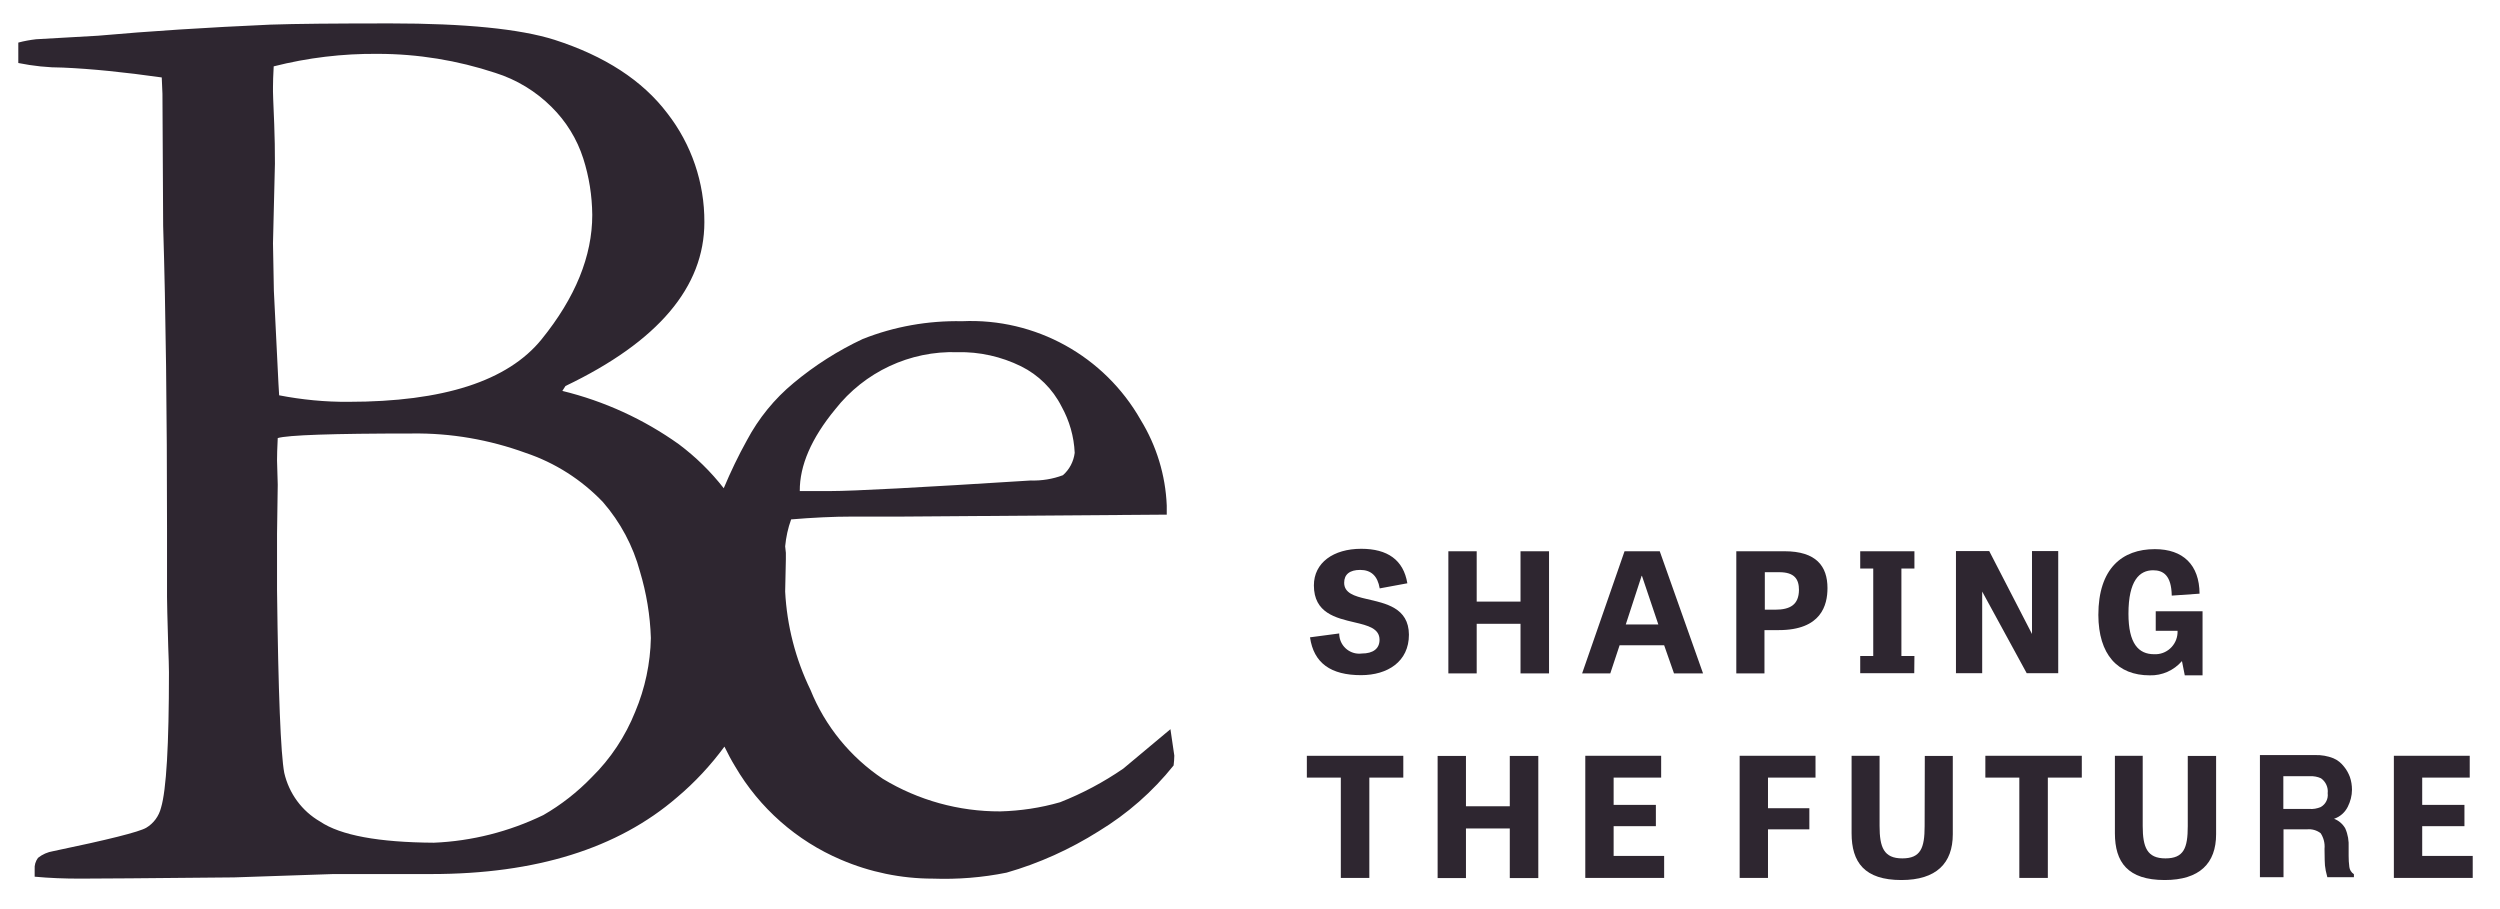<?xml version="1.0" encoding="utf-8"?>
<svg version="1.1" id="Layer_1" xmlns="http://www.w3.org/2000/svg" xmlns:xlink="http://www.w3.org/1999/xlink" x="0px" y="0px"
	 viewBox="0 0 1420.4 516.6" style="enable-background:new 0 0 1420.4 516.6;" xml:space="preserve">
<style type="text/css">
	.st0{fill:#2E2630;}
</style>
<path id="Path_1" class="st0" d="M638.2,436.7c-11.2,7.7-23.2,14.1-35.9,19.1c-11.1,3.2-22.5,4.9-34,5.2
	c-23.5,0.1-46.6-6.3-66.7-18.5c-18.4-12.3-32.8-29.9-41.1-50.5c-8.5-17.5-13.4-36.5-14.4-55.9l0.4-18.3v-3.7l-0.4-3.7
	c0.5-5.2,1.6-10.4,3.4-15.3c12-1,23.7-1.6,35.1-1.6H513l149.9-1.1v-5.2c-0.7-17.2-5.8-33.9-14.8-48.6c-20.6-36.3-59.8-58-101.5-56.1
	c-19.3-0.4-38.5,3-56.4,10.1c-14.1,6.6-27.3,15-39.3,25c-10.9,9-19.9,20.1-26.5,32.5c-4.9,8.8-9.3,18-13.2,27.3
	c-7.3-9.4-15.9-17.8-25.5-25c-19.9-14.2-42.4-24.5-66.2-30.3l1.8-2.8c52.6-25.2,78.9-56.2,78.9-93.1c0.1-22.4-7.3-44.2-21.1-61.9
	c-14.1-18.6-35.5-32.5-64.1-41.7c-19.7-6.2-50.7-9.3-93.1-9.3c-31.2,0-54,0.2-68.4,0.7c-36.1,1.6-68.8,3.7-97.9,6.3l-35.1,2
	c-3.4,0.4-6.8,1-10.1,1.9v11.6c8.4,1.7,16.9,2.6,25.4,2.6c16.2,0.7,34.9,2.6,56.1,5.6l0.4,9.3l0.4,75c1.5,49,2.2,106.4,2.2,172v38.8
	c0,2.5,0.2,12.1,0.7,28.7c0.2,5.7,0.4,10.5,0.4,14.2c0,41.3-1.5,66.9-4.5,76.9c-1.2,4.8-4.2,8.9-8.4,11.4
	c-4.1,2.4-21.7,6.8-52.9,13.3c-3.1,0.5-6.1,1.8-8.6,3.8c-1.4,1.9-2.1,4.2-1.9,6.5v4.2c8.5,0.8,17.1,1.1,25.8,1.1
	c8.5,0,37.6-0.2,87.5-0.7l56.4-1.9h55.7c59.3,0,105.9-14.5,139.6-43.6c10.1-8.5,19.1-18.2,26.9-28.8c1.9,3.9,3.9,7.7,6.1,11.3
	c13.8,23.6,34.9,42.2,60,52.9c16.5,7.1,34.3,10.8,52.3,10.8c14,0.5,28.1-0.6,41.9-3.4c18.5-5.3,36.1-13.3,52.3-23.5
	c16.3-9.9,30.7-22.5,42.6-37.4c0.2-1.9,0.4-3.7,0.4-5.6l-2.2-15L638.2,436.7z M474.5,232.6c16.7-21.3,42.5-33.4,69.5-32.5
	c12.5-0.3,24.9,2.5,36.1,8c9.9,4.9,18,12.9,23,22.8c4.5,8.1,7.1,17.1,7.5,26.4c-0.6,4.9-3,9.5-6.7,12.7c-5.8,2.2-12.1,3.2-18.3,3
	c-63.1,4-100.9,6-113.6,6h-17.6C454.3,264.5,461,249,474.5,232.6L474.5,232.6z M155.1,138.2l1.1-45.2c0-7.5-0.1-15-0.4-22.4
	c-0.5-11.7-0.8-18.8-0.7-21.3c0-2.5,0.1-6.4,0.4-11.6c19.3-4.9,39.2-7.3,59.2-7.1c22.7,0,45.2,3.7,66.7,10.8
	c12.1,3.8,23.1,10.5,32,19.4c8.3,8.2,14.5,18.3,18,29.3c3.3,10.3,5,21.1,5.1,32c0,23.4-9.6,47-28.8,70.7
	c-19.2,23.7-55.8,35.5-109.8,35.5c-13.2,0.1-26.4-1.2-39.3-3.7l-0.4-6.7l-2.6-52.7L155.1,138.2z M360.9,404.4
	c-5.6,14-14,26.7-24.7,37.2c-8.1,8.4-17.4,15.7-27.5,21.5c-19.4,9.4-40.6,14.8-62.2,15.7c-31.5-0.2-53-4.2-64.6-12
	c-10.4-6-17.7-16-20.4-27.7c-2-10.7-3.4-45.3-4.1-103.9v-31.8l0.4-28l-0.4-13.8c0-2.7,0.1-7,0.4-12.7c5.5-1.7,31-2.6,76.4-2.6
	c22-0.3,43.8,3.5,64.4,11c16.7,5.6,31.8,15.2,44,28c9.9,11.4,17.1,24.9,21,39.4c3.7,12.3,5.8,25,6.2,37.8
	C369.5,376.9,366.5,391.1,360.9,404.4L360.9,404.4z"/>
<path id="Path_2" class="st0" d="M776.4,340.3c-7-1.6-12.7-3.4-12.7-9.2c0-4.8,3.2-7.3,9.1-7.3c6.2,0,9.9,3.4,11.1,10.5l15.7-2.9
	c-2.2-13.3-11.3-19.6-26.2-19.6c-15.8,0-26.9,7.9-26.9,20.8c0,15.7,12.5,18.5,23.1,21c7.7,1.8,14.2,3.5,14.2,9.9
	c0,5-3.6,7.8-10.1,7.8c-6.2,0.8-11.9-3.6-12.7-9.8c-0.1-0.5-0.1-1-0.1-1.6l-16.6,2.2c2.1,14.7,11.9,21.5,29,21.5
	c15.1,0,27.2-7.7,27.2-23C800.4,345.2,787.1,342.8,776.4,340.3z"/>
<path id="Path_3" class="st0" d="M863.9,341.8H839v-28.6h-16.1v69.4H839v-28.2h24.9v28.2h16.2v-69.4h-16.2V341.8z"/>
<path id="Path_4" class="st0" d="M923,313.2l-24.1,69.4h16l5.3-16h25.3l5.6,16h16.5l-24.6-69.4H923z M923.7,354.8l9-27.6h0.2
	l9.3,27.6H923.7z"/>
<path id="Path_5" class="st0" d="M1013.9,313.2h-27.4v69.4h16V358h8.1c24.2,0,27.7-14.2,27.7-23.9
	C1038.3,321.7,1031.9,313.2,1013.9,313.2z M1008.6,346.4h-5.9v-21.3h8.2c8.7,0,11.2,4,11.2,10.1
	C1022,343.5,1017.2,346.4,1008.6,346.4L1008.6,346.4z"/>
<path id="Path_6" class="st0" d="M1087.7,372.7h-7.4V323h7.4v-9.8h-30.8v9.8h7.4v49.7h-7.4v9.8h30.7L1087.7,372.7z"/>
<path id="Path_7" class="st0" d="M1169.4,382.5v-69.4h-14.9v47.1l-24.3-47.1h-18.9v69.4h14.9v-46.4l25.3,46.4H1169.4z"/>
<path id="Path_8" class="st0" d="M1221.4,383.7c7,0.2,13.7-2.8,18.3-8.1l1.6,8.1h10.1v-36.4h-26.6v11.1h12.4c0.3,7-5.1,13-12.1,13.3
	c-0.4,0-0.8,0-1.2,0c-8.8,0-14.6-5.9-14.6-23c0-18.9,6.3-24.7,14-24.7c5.8,0,10.4,2.9,10.6,14.4l15.8-1.1
	c-0.1-16.4-9.4-25.3-25.4-25.3c-18.6,0-32.1,11-32.1,37.4C1192.3,371.9,1203.1,383.7,1221.4,383.7z"/>
<path id="Path_9" class="st0" d="M742.5,441.8h19.3v57H778v-57h19.3v-12.4h-54.8L742.5,441.8z"/>
<path id="Path_10" class="st0" d="M857.8,458.1h-24.9v-28.6h-16.1v69.4h16.1v-28.2h24.9v28.2H874v-69.4h-16.2V458.1z"/>
<path id="Path_11" class="st0" d="M916.8,469.4h24v-12.1h-24v-15.5h27v-12.4h-43.1v69.4h44.8v-12.5h-28.7V469.4z"/>
<path id="Path_12" class="st0" d="M988.4,498.8h16.1v-27.6h23.5v-12h-23.5v-17.4h27v-12.4h-43.1V498.8z"/>
<path id="Path_13" class="st0" d="M1093.5,469.4c0,12.5-2.3,18.3-12.7,18.3c-10.5,0-12.9-6.3-12.9-18.4v-39.9H1052v44
	c0,16.5,7.3,26.6,28.3,26.6c19.8,0,29.2-9.5,29.2-26v-44.5h-15.9L1093.5,469.4z"/>
<path id="Path_14" class="st0" d="M1128,441.8h19.3v57h16.2v-57h19.3v-12.4H1128V441.8z"/>
<path id="Path_15" class="st0" d="M1243,469.4c0,12.5-2.3,18.3-12.7,18.3s-12.9-6.3-12.9-18.4v-39.9h-15.8v44
	c0,16.5,7.3,26.6,28.3,26.6c19.8,0,29.2-9.5,29.2-26v-44.5H1243L1243,469.4z"/>
<path id="Path_16" class="st0" d="M1376.2,486.3v-16.9h24v-12.1h-24v-15.5h27v-12.4h-43.1v69.4h44.8v-12.5L1376.2,486.3z"/>
<path id="Path_17" class="st0" d="M1334.8,492.6c-0.3-2.1-0.4-4.3-0.4-6.4v-4.7c0.2-3.7-0.4-7.4-1.9-10.8c-1.4-2.5-3.7-4.5-6.4-5.5
	c3.4-1.1,6.2-3.6,7.8-6.8c1.5-3,2.4-6.3,2.4-9.7c0-2.5-0.4-5-1.2-7.3c-0.8-2.1-1.9-4.1-3.3-5.8c-1.6-2.1-3.7-3.8-6.1-4.8
	c-3.3-1.3-6.8-1.9-10.3-1.8H1284v69.4h13.4v-27.2h13.3c2.8-0.3,5.6,0.5,7.8,2.2c1.7,2.6,2.5,5.7,2.2,8.9l0.1,6.4c0,2,0.2,4,0.6,6
	c0.2,0.9,0.5,2.2,0.9,3.7h15.1v-1.7C1335.9,495.7,1335,494.2,1334.8,492.6z M1318.6,458.5c-2.1,0.9-4.3,1.3-6.6,1.1h-14.7V441h15.1
	c2.2-0.1,4.4,0.3,6.3,1.2c2.7,1.9,4.2,5.2,3.8,8.5C1322.9,453.8,1321.4,456.9,1318.6,458.5L1318.6,458.5z"/>
</svg>
